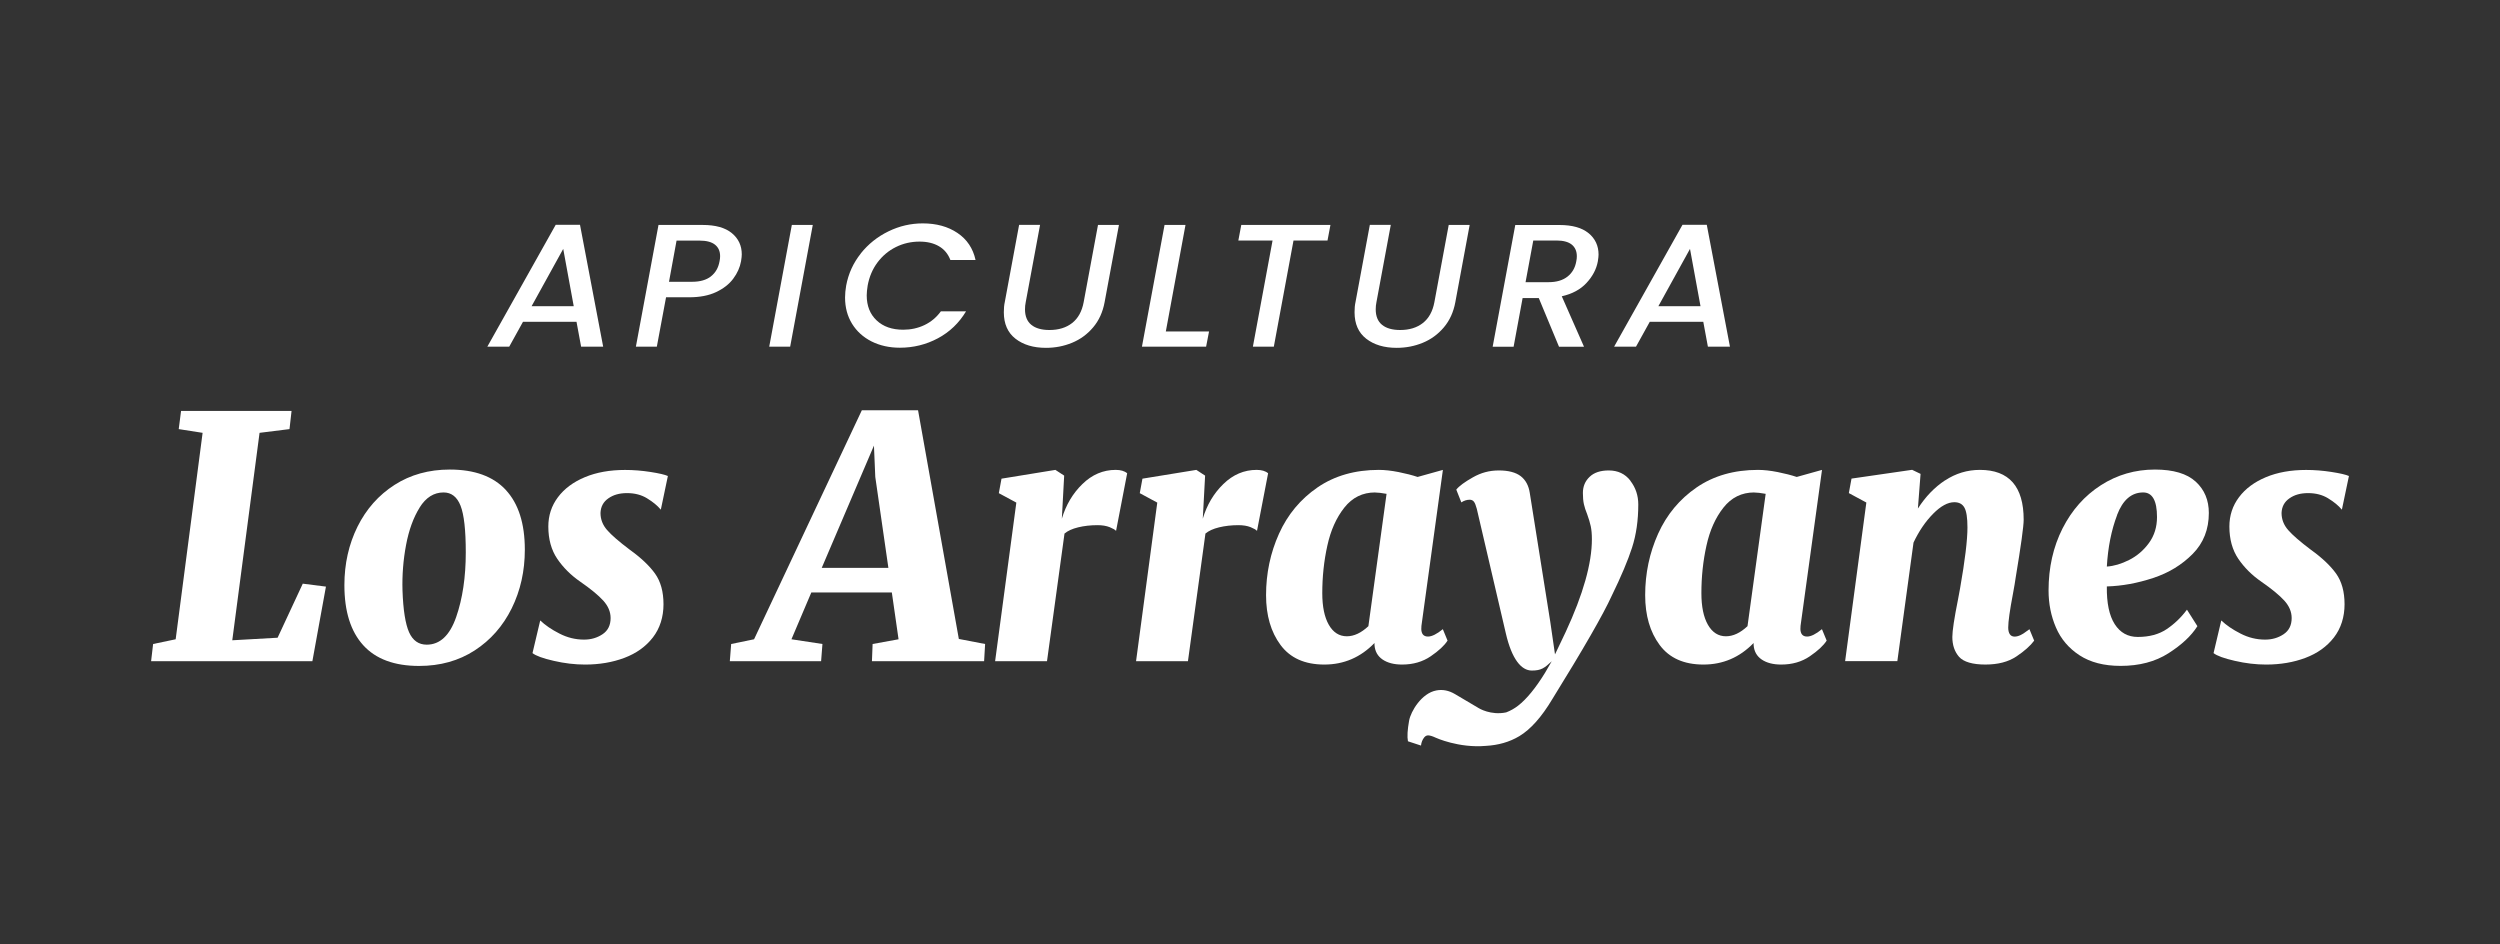 <?xml version="1.0" encoding="UTF-8"?>
<svg id="Layer_1" data-name="Layer 1" xmlns="http://www.w3.org/2000/svg" viewBox="0 0 450 170">
  <rect x="0" y="0" width="450" height="170" fill="#333333" stroke="none"/>
  <defs>
    <style>
      .cls-1 {
        fill: #fff;
        stroke-width: 0px;
      }
    </style>
  </defs>
  <g>
    <path class="cls-1" d="m103.77,57.92h-9.63l-2.48,4.48h-3.94l12.31-21.94h4.37l4.17,21.94h-3.97l-.83-4.48Zm-.5-2.81l-1.89-10.31-5.69,10.31h7.58Z"/>
    <path class="cls-1" d="m131.98,50.17c-.74.99-1.77,1.79-3.09,2.41-1.32.62-2.93.93-4.83.93h-4.17l-1.66,8.89h-3.77l4.07-21.91h7.94c2.32,0,4.07.49,5.26,1.47s1.79,2.25,1.79,3.83c0,.27-.04.68-.13,1.23-.2,1.11-.67,2.16-1.41,3.15Zm-4-.44c.83-.65,1.34-1.56,1.54-2.71.07-.31.1-.62.1-.91,0-.88-.3-1.57-.91-2.06-.61-.49-1.53-.74-2.76-.74h-4.17l-1.36,7.41h4.17c1.43,0,2.57-.33,3.39-.98Z"/>
    <path class="cls-1" d="m146.3,40.49l-4.07,21.91h-3.77l4.07-21.91h3.77Z"/>
    <path class="cls-1" d="m154.93,45.63c1.36-1.7,3.02-3.03,5-3.99,1.97-.96,4.03-1.43,6.17-1.43,2.45,0,4.53.57,6.24,1.72,1.71,1.15,2.8,2.77,3.26,4.87h-4.53c-.42-1.09-1.1-1.92-2.05-2.47-.95-.56-2.12-.84-3.51-.84-1.52,0-2.94.33-4.25.98-1.31.65-2.42,1.58-3.31,2.77s-1.48,2.58-1.77,4.16c-.11.69-.17,1.28-.17,1.77,0,1.89.6,3.39,1.79,4.51s2.78,1.67,4.77,1.67c1.39,0,2.67-.28,3.84-.84,1.17-.56,2.15-1.38,2.95-2.47h4.53c-1.26,2.1-2.95,3.72-5.06,4.85s-4.4,1.7-6.85,1.7c-1.9,0-3.6-.38-5.1-1.13-1.5-.76-2.67-1.82-3.51-3.18-.84-1.37-1.26-2.94-1.26-4.73,0-.67.07-1.39.2-2.14.4-2.14,1.27-4.07,2.63-5.77Z"/>
    <path class="cls-1" d="m187.21,40.49l-2.58,13.9c-.09.42-.13.85-.13,1.29,0,1.24.38,2.17,1.14,2.79.76.62,1.85.93,3.26.93,1.66,0,3.02-.42,4.09-1.26,1.07-.84,1.76-2.09,2.07-3.75l2.58-13.9h3.77l-2.58,13.9c-.33,1.79-1.02,3.3-2.07,4.54-1.05,1.24-2.31,2.16-3.79,2.77-1.48.61-3.04.91-4.7.91-2.25,0-4.08-.55-5.48-1.64-1.4-1.09-2.1-2.68-2.1-4.76,0-.69.05-1.3.17-1.83l2.58-13.9h3.77Z"/>
    <path class="cls-1" d="m209.85,59.66h7.78l-.53,2.74h-11.55l4.07-21.91h3.77l-3.54,19.17Z"/>
    <path class="cls-1" d="m239.48,40.49l-.53,2.81h-6.12l-3.54,19.1h-3.77l3.54-19.1h-6.16l.53-2.81h16.05Z"/>
    <path class="cls-1" d="m250.34,40.49l-2.58,13.9c-.09.42-.13.85-.13,1.29,0,1.24.38,2.17,1.14,2.79.76.62,1.85.93,3.26.93,1.66,0,3.02-.42,4.09-1.26,1.07-.84,1.76-2.09,2.07-3.75l2.58-13.9h3.77l-2.58,13.9c-.33,1.79-1.02,3.3-2.07,4.54-1.05,1.24-2.31,2.16-3.79,2.77-1.48.61-3.04.91-4.7.91-2.25,0-4.08-.55-5.48-1.64-1.4-1.09-2.1-2.68-2.1-4.76,0-.69.05-1.3.17-1.83l2.58-13.9h3.77Z"/>
    <path class="cls-1" d="m285.95,41.97c1.19.99,1.79,2.27,1.79,3.85,0,.27-.04.68-.13,1.23-.26,1.41-.94,2.7-2.04,3.88-1.09,1.18-2.58,1.98-4.45,2.4l4,9.08h-4.5l-3.64-8.76h-2.91l-1.62,8.76h-3.77l4.07-21.91h7.94c2.32,0,4.07.49,5.26,1.48Zm-2.12,4.16c0-.9-.3-1.6-.91-2.1-.61-.49-1.53-.74-2.76-.74h-4.17l-1.39,7.5h4.17c1.41,0,2.54-.34,3.39-1.01.85-.67,1.37-1.59,1.57-2.74.07-.32.1-.62.1-.91Z"/>
    <path class="cls-1" d="m306.59,57.92h-9.63l-2.48,4.48h-3.94l12.31-21.94h4.37l4.17,21.94h-3.97l-.83-4.48Zm-.5-2.81l-1.89-10.31-5.69,10.31h7.58Z"/>
  </g>
  <g>
    <path class="cls-1" d="m91.04,88.19c2.28,2.45,3.43,6.03,3.43,10.76,0,3.84-.79,7.36-2.36,10.55-1.58,3.19-3.8,5.72-6.67,7.58-2.87,1.86-6.2,2.79-10,2.79-4.45,0-7.8-1.24-10.06-3.73-2.26-2.49-3.39-6.09-3.39-10.82,0-3.84.79-7.34,2.36-10.52,1.58-3.17,3.8-5.68,6.67-7.52,2.87-1.84,6.18-2.76,9.94-2.76,4.45,0,7.81,1.22,10.09,3.67Zm-15.49,3.15c-1.13,1.8-1.95,4.05-2.46,6.76-.51,2.71-.72,5.44-.64,8.18.12,3.52.52,6.02,1.18,7.52.67,1.5,1.73,2.24,3.18,2.24,2.38,0,4.15-1.66,5.3-4.97,1.15-3.31,1.73-7.19,1.73-11.64,0-4-.31-6.8-.94-8.4-.63-1.6-1.65-2.39-3.06-2.39-1.74,0-3.17.9-4.3,2.7Z"/>
    <path class="cls-1" d="m255.83,113.13c0,.97.4,1.45,1.21,1.45.69,0,1.58-.44,2.67-1.33l.85,2.06c-.57.89-1.58,1.83-3.03,2.82-1.45.99-3.17,1.49-5.15,1.49-1.45,0-2.63-.3-3.52-.91-.89-.61-1.37-1.47-1.45-2.61v-.36c-2.51,2.59-5.52,3.88-9.03,3.88s-6.14-1.17-7.88-3.52c-1.74-2.34-2.61-5.33-2.61-8.97,0-3.92.78-7.61,2.33-11.06,1.56-3.46,3.87-6.23,6.94-8.34,3.07-2.1,6.75-3.15,11.03-3.15,1.05,0,2.23.13,3.55.39,1.31.26,2.46.56,3.43.88l4.55-1.27-3.82,27.76c-.04.2-.06.47-.06.79Zm-8.3-24.49c-2.26,0-4.11.91-5.55,2.73-1.44,1.82-2.46,4.1-3.06,6.85-.61,2.75-.91,5.6-.91,8.55,0,2.42.39,4.32,1.18,5.7.79,1.37,1.87,2.06,3.24,2.06,1.29,0,2.59-.61,3.88-1.82l3.27-23.82c-.89-.16-1.58-.24-2.06-.24Z"/>
    <path class="cls-1" d="m324.07,113.13c0,.97.4,1.45,1.21,1.45.69,0,1.58-.44,2.67-1.33l.85,2.06c-.57.89-1.58,1.83-3.03,2.82-1.45.99-3.17,1.49-5.15,1.49-1.45,0-2.63-.3-3.52-.91-.89-.61-1.37-1.47-1.45-2.61v-.36c-2.51,2.59-5.52,3.88-9.03,3.88s-6.14-1.17-7.88-3.52c-1.74-2.34-2.61-5.33-2.61-8.97,0-3.92.78-7.61,2.33-11.06,1.56-3.46,3.87-6.23,6.94-8.34,3.07-2.1,6.75-3.15,11.03-3.15,1.05,0,2.23.13,3.55.39,1.31.26,2.46.56,3.43.88l4.55-1.27-3.82,27.76c-.04.2-.06.47-.06.79Zm-8.3-24.49c-2.26,0-4.11.91-5.55,2.73-1.44,1.82-2.46,4.1-3.06,6.85-.61,2.75-.91,5.6-.91,8.55,0,2.42.39,4.32,1.18,5.7.79,1.37,1.87,2.06,3.24,2.06,1.29,0,2.59-.61,3.88-1.82l3.27-23.82c-.89-.16-1.58-.24-2.06-.24Z"/>
    <path class="cls-1" d="m390.32,117.59c-2.39,1.52-5.25,2.27-8.61,2.27-2.99,0-5.46-.64-7.4-1.91-1.94-1.27-3.36-2.94-4.24-5-.89-2.06-1.33-4.28-1.33-6.67,0-4.12.84-7.84,2.51-11.15,1.68-3.31,3.98-5.91,6.91-7.79,2.93-1.88,6.17-2.82,9.73-2.82,3.31,0,5.76.73,7.34,2.18,1.58,1.45,2.36,3.33,2.36,5.64,0,2.95-.97,5.41-2.91,7.37-1.94,1.96-4.31,3.41-7.12,4.33-2.81.93-5.59,1.44-8.33,1.52-.04,2.99.43,5.25,1.42,6.79.99,1.54,2.37,2.3,4.15,2.3,2.06,0,3.79-.46,5.18-1.39,1.39-.93,2.62-2.1,3.67-3.52l1.88,2.97c-1.09,1.74-2.83,3.36-5.21,4.88Zm-9.24-24.88c-1.03,2.71-1.65,5.8-1.85,9.27,1.25-.08,2.59-.47,4-1.18,1.41-.71,2.61-1.73,3.58-3.06.97-1.33,1.45-2.89,1.45-4.67,0-2.95-.83-4.43-2.49-4.43-2.1,0-3.67,1.35-4.7,4.06Z"/>
    <path class="cls-1" d="m116.48,89.7c-1.03-.63-2.23-.94-3.61-.94s-2.46.31-3.36.94c-.91.63-1.38,1.51-1.42,2.64,0,1.13.39,2.15,1.18,3.06.79.91,2.15,2.09,4.09,3.55,2.02,1.45,3.54,2.89,4.55,4.3,1.01,1.42,1.52,3.25,1.52,5.52s-.64,4.33-1.91,5.97c-1.27,1.64-2.98,2.86-5.12,3.67-2.14.81-4.51,1.21-7.09,1.21-1.82,0-3.7-.22-5.64-.67-1.94-.44-3.21-.91-3.82-1.39l1.39-5.88c.89.85,2.04,1.64,3.46,2.36,1.41.73,2.89,1.09,4.43,1.09,1.25,0,2.36-.32,3.33-.97.97-.65,1.45-1.62,1.45-2.91,0-1.13-.45-2.18-1.33-3.15-.89-.97-2.26-2.1-4.12-3.39-1.7-1.17-3.08-2.55-4.15-4.12-1.07-1.58-1.61-3.52-1.61-5.82,0-1.98.58-3.74,1.73-5.27,1.15-1.54,2.77-2.74,4.85-3.61,2.08-.87,4.5-1.3,7.24-1.3,1.49,0,3.01.12,4.55.36,1.54.24,2.59.48,3.15.73l-1.27,6.06c-.61-.73-1.42-1.4-2.46-2.03Z"/>
    <path class="cls-1" d="m165.25,73.85l7.34,41.16,4.73.91-.18,3.09h-20.19l.12-3.09,4.67-.85-1.21-8.43h-14.49l-3.58,8.43,5.58.85-.24,3.09h-16.43l.24-3.09,4.12-.85,19.4-41.22h10.12Zm-17.34,28.37h12l-2.36-16.37-.24-5.64-9.4,22.01Z"/>
    <path class="cls-1" d="m350.14,86.46c1.9-1.25,3.98-1.88,6.24-1.88,5.25,0,7.88,2.99,7.88,8.97,0,1.17-.48,4.67-1.45,10.49-.08.61-.24,1.56-.48,2.85-.57,2.99-.85,5.01-.85,6.06s.38,1.64,1.15,1.64c.32,0,.68-.09,1.06-.27.38-.18.92-.54,1.61-1.06l.85,2.06c-.69.93-1.76,1.88-3.21,2.85-1.45.97-3.31,1.45-5.58,1.45s-3.92-.47-4.73-1.39c-.81-.93-1.21-2.12-1.21-3.58,0-1.09.34-3.35,1.03-6.79l.36-1.94c.89-5.05,1.33-8.71,1.33-10.97,0-1.74-.18-2.93-.55-3.58-.36-.65-.97-.97-1.82-.97-1.17,0-2.45.7-3.82,2.09-1.37,1.39-2.55,3.12-3.52,5.18l-2.91,21.34h-9.4l3.82-28.55-3.15-1.7.48-2.61,10.91-1.58,1.52.73-.48,6.24c1.37-2.14,3.01-3.84,4.91-5.09Z"/>
    <path class="cls-1" d="m419.07,89.7c-1.03-.63-2.23-.94-3.61-.94s-2.46.31-3.36.94c-.91.63-1.38,1.51-1.42,2.64,0,1.13.39,2.15,1.18,3.06.79.91,2.15,2.09,4.09,3.55,2.02,1.45,3.54,2.89,4.55,4.3,1.01,1.42,1.52,3.25,1.52,5.52s-.64,4.33-1.91,5.97c-1.27,1.64-2.98,2.86-5.12,3.67-2.14.81-4.51,1.21-7.09,1.21-1.82,0-3.7-.22-5.64-.67-1.94-.44-3.21-.91-3.82-1.39l1.39-5.88c.89.85,2.04,1.64,3.46,2.36,1.41.73,2.89,1.09,4.43,1.09,1.25,0,2.36-.32,3.33-.97.97-.65,1.45-1.62,1.45-2.91,0-1.13-.45-2.18-1.33-3.15-.89-.97-2.26-2.1-4.12-3.39-1.7-1.17-3.08-2.55-4.15-4.12-1.07-1.58-1.61-3.52-1.61-5.82,0-1.98.58-3.74,1.73-5.27,1.15-1.54,2.77-2.74,4.85-3.61,2.08-.87,4.5-1.3,7.24-1.3,1.49,0,3.01.12,4.55.36,1.54.24,2.59.48,3.15.73l-1.27,6.06c-.61-.73-1.42-1.4-2.46-2.03Z"/>
    <polygon class="cls-1" points="57.68 111.02 58.67 105.59 58.12 105.52 54.5 105.06 49.97 114.79 41.81 115.25 46.72 77.91 52.11 77.24 52.48 73.97 32.59 73.97 32.17 77.24 36.47 77.91 31.62 115.07 27.56 115.92 27.2 119.01 56.23 119.01 56.23 119.01 57.68 111.02"/>
    <path class="cls-1" d="m220.2,87.13c1.74-1.7,3.74-2.55,6-2.55.89,0,1.58.2,2.06.61l-2,10.37c-.16-.2-.55-.42-1.15-.67-.61-.24-1.33-.36-2.18-.36-1.25,0-2.42.13-3.49.39-1.07.26-1.89.64-2.46,1.12l-3.15,22.98h-9.34l3.82-28.55-3.15-1.7.48-2.61,9.7-1.58,1.58,1.03-.3,5.58-.12,2.18c.73-2.46,1.96-4.55,3.7-6.24Z"/>
    <path class="cls-1" d="m194.83,87.13c1.74-1.7,3.74-2.55,6-2.55.89,0,1.58.2,2.06.61l-2,10.37c-.16-.2-.55-.42-1.15-.67-.61-.24-1.33-.36-2.18-.36-1.25,0-2.42.13-3.49.39-1.07.26-1.89.64-2.46,1.12l-3.15,22.98h-9.34l3.82-28.55-3.15-1.7.48-2.61,9.7-1.58,1.58,1.03-.3,5.58-.12,2.18c.73-2.46,1.96-4.55,3.7-6.24Z"/>
    <path class="cls-1" d="m293.47,86.52c-.95-1.23-2.25-1.84-3.9-1.84-1.49,0-2.64.38-3.44,1.15-.81.77-1.21,1.73-1.21,2.9,0,.81.06,1.48.18,2.02.12.54.32,1.16.6,1.84.28.77.49,1.47.63,2.11.14.64.21,1.43.21,2.36,0,4.35-1.57,9.91-4.71,16.68l-1.93,4.05-.85-5.86-3.69-23.2c-.2-1.33-.75-2.34-1.63-3.02-.89-.68-2.2-1.03-3.93-1.03s-3.21.41-4.68,1.24c-1.47.83-2.47,1.56-2.99,2.21l.91,2.3c.48-.32.99-.48,1.51-.48.32,0,.57.12.76.36.18.24.35.67.51,1.27l5.24,22.47c1.06,4.54,2.74,6.65,4.67,6.65,1.69,0,2.28-.46,3.58-1.67l-1.22,2.1c-1.69,2.74-3.3,4.7-4.83,5.89-.68.53-1.4.92-2.15,1.21-2.79.58-4.93-.76-4.93-.76l-4.26-2.52c-1.16-.69-2.27-.88-3.38-.67-2.66.49-4.6,3.77-4.9,5.43-.3,1.67-.37,2.91-.21,3.72l2.35.77c.06-.58.26-1.07.59-1.48.21-.25.46-.37.76-.35s.74.15,1.31.42c0,0,4.12,1.89,8.98,1.47,2.25-.12,4.29-.69,6.07-1.76,2.01-1.21,3.99-3.42,5.92-6.65,5.64-9.1,9.2-15.31,10.7-18.61,1.69-3.46,2.91-6.35,3.66-8.67.75-2.32,1.12-4.9,1.12-7.76,0-1.61-.47-3.03-1.42-4.26Z"/>
  </g>
</svg>